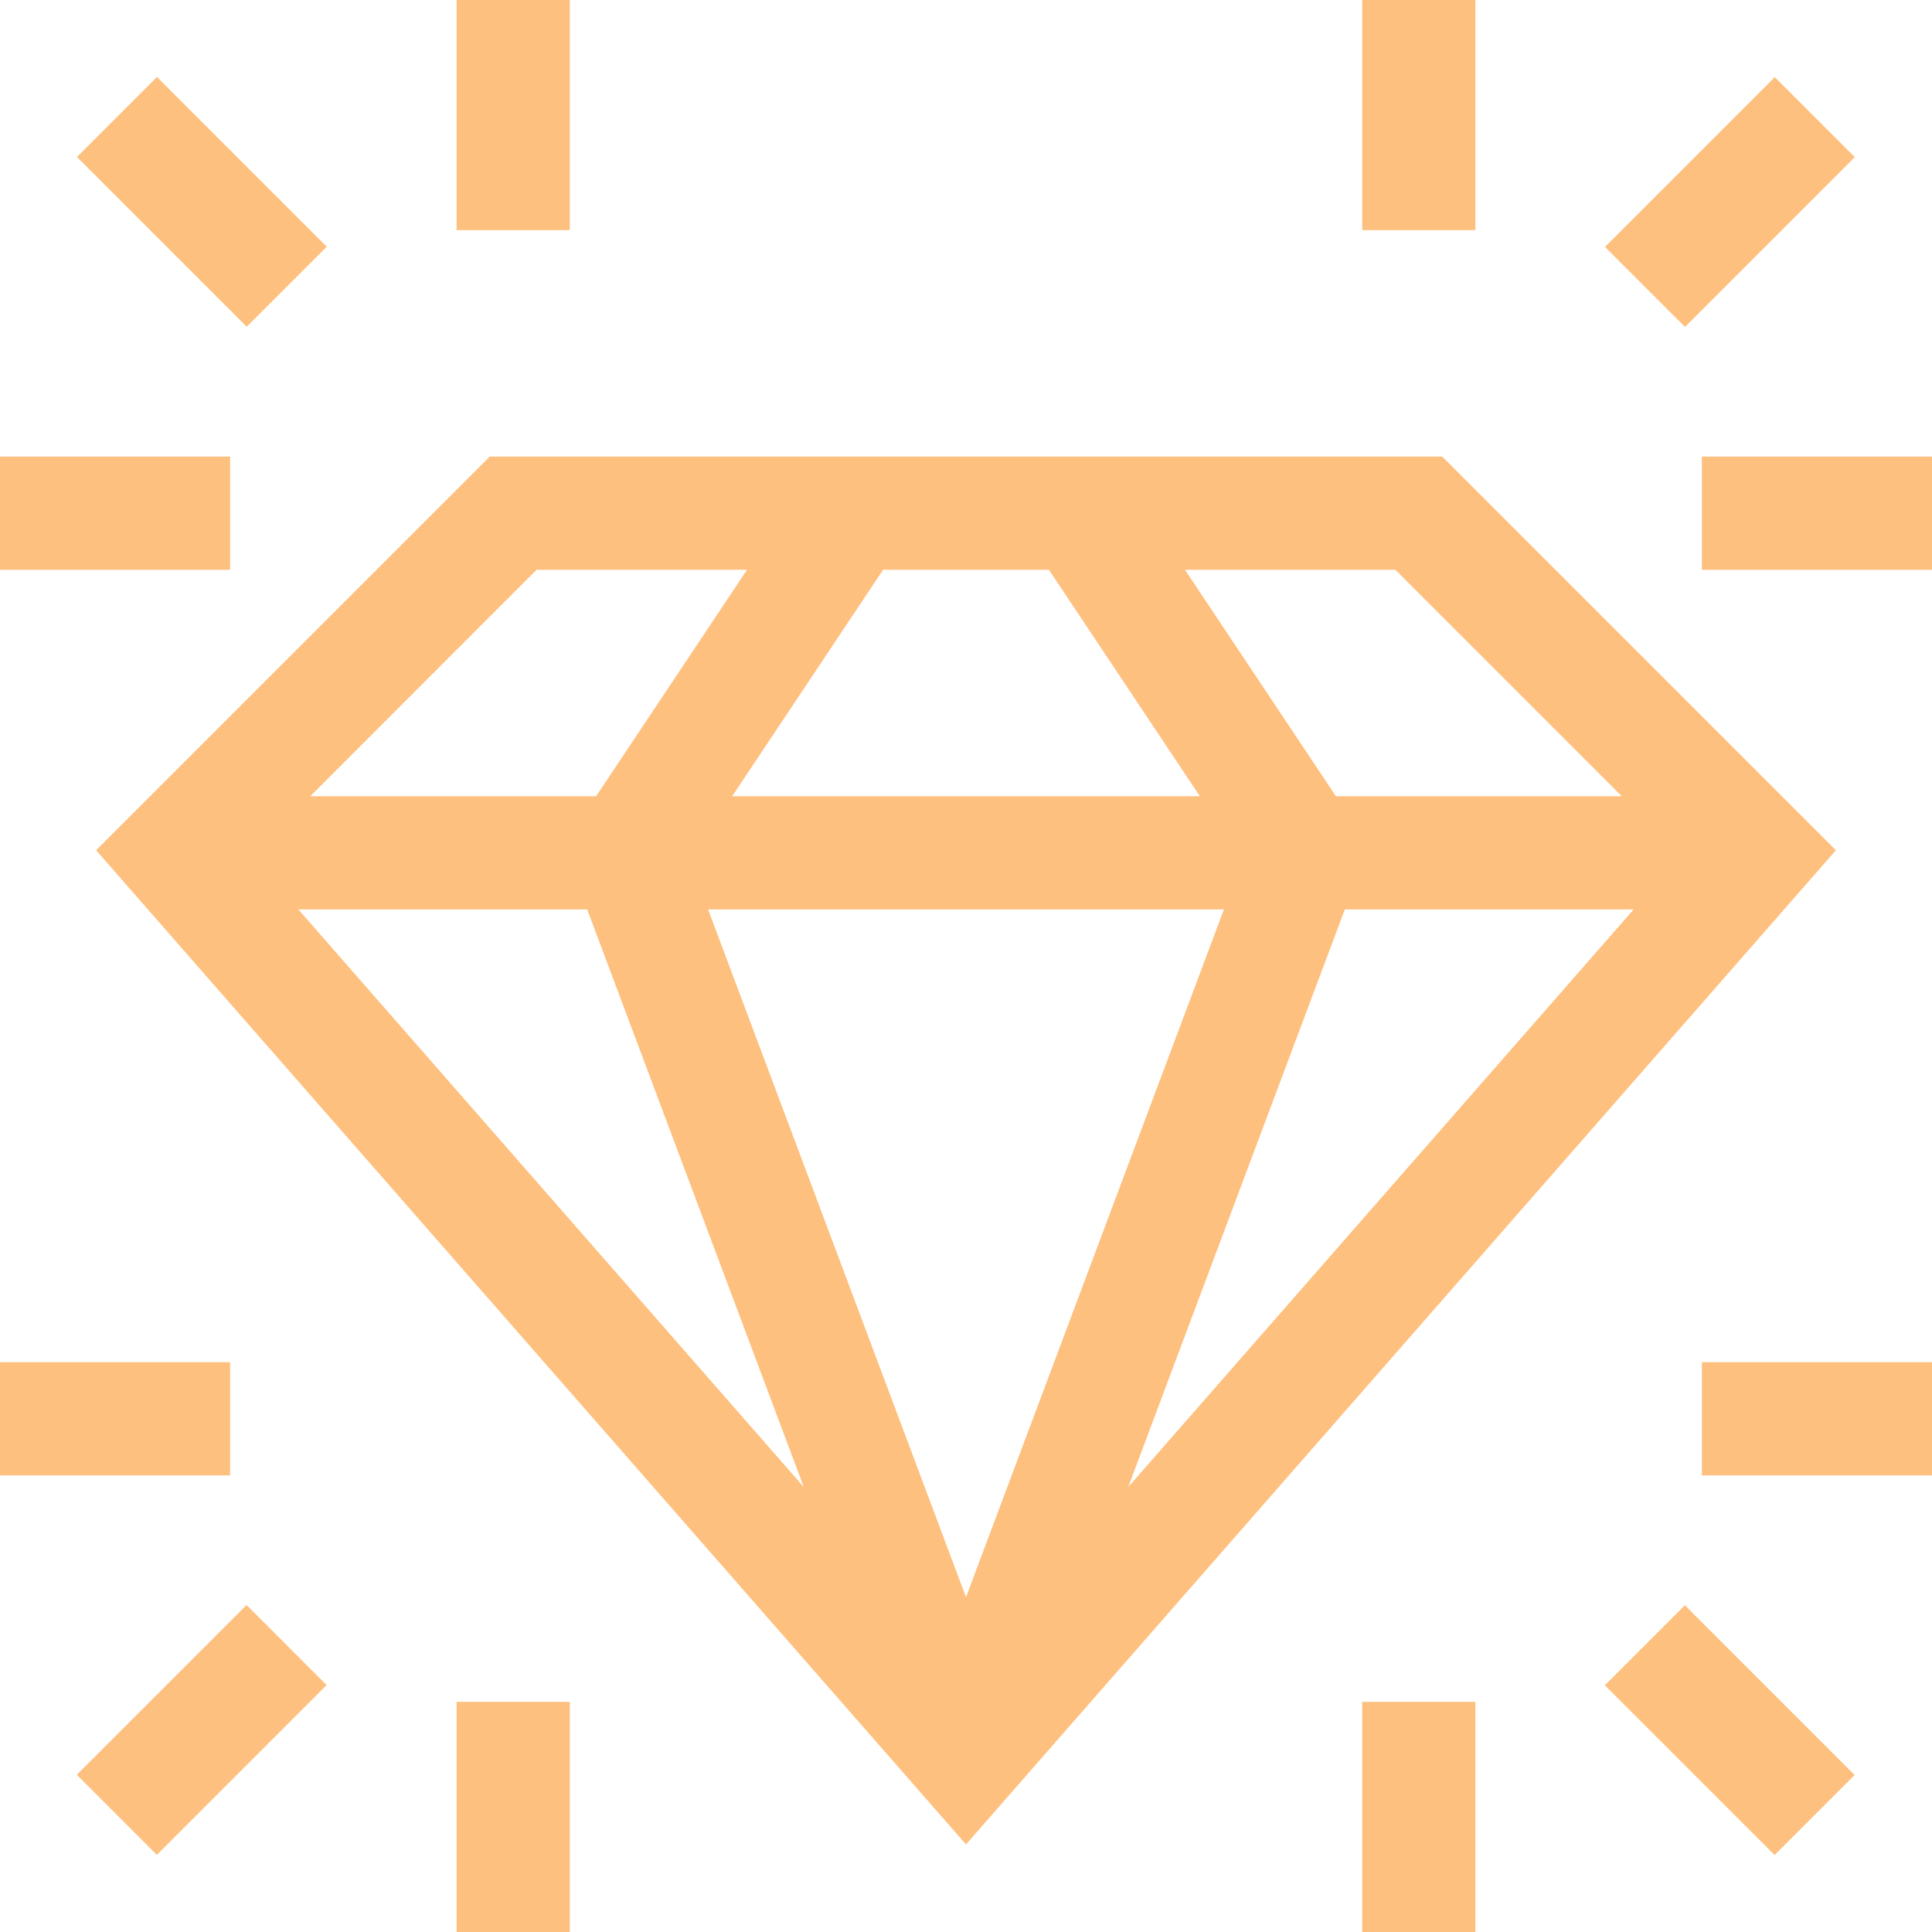 <svg width="24" height="24" viewBox="0 0 24 24" fill="none" xmlns="http://www.w3.org/2000/svg">
<g clip-path="url(#clip0_909_2104)">
<path d="M5.672 0H7.078V2.859H5.672V0Z" fill="#FEC07E"/>
<path d="M0 5.672H2.859V7.078H0V5.672Z" fill="#FEC07E"/>
<path d="M0.956 1.95L1.95 0.956L4.059 3.065L3.065 4.059L0.956 1.95Z" fill="#FEC07E"/>
<path d="M16.922 0H18.328V2.859H16.922V0Z" fill="#FEC07E"/>
<path d="M21.141 5.672H24V7.078H21.141V5.672Z" fill="#FEC07E"/>
<path d="M19.938 3.067L22.047 0.958L23.041 1.952L20.932 4.061L19.938 3.067Z" fill="#FEC07E"/>
<path d="M5.672 21.141H7.078V24H5.672V21.141Z" fill="#FEC07E"/>
<path d="M0 16.922H2.859V18.328H0V16.922Z" fill="#FEC07E"/>
<path d="M0.954 22.047L3.063 19.938L4.057 20.933L1.948 23.042L0.954 22.047Z" fill="#FEC07E"/>
<path d="M16.922 21.141H18.328V24H16.922V21.141Z" fill="#FEC07E"/>
<path d="M21.141 16.922H24V18.328H21.141V16.922Z" fill="#FEC07E"/>
<path d="M19.936 20.935L20.93 19.941L23.039 22.05L22.045 23.044L19.936 20.935Z" fill="#FEC07E"/>
<path d="M17.916 5.672H6.084L1.194 10.562L12 22.912L22.806 10.562L17.916 5.672ZM9.095 9.891L10.97 7.078H13.03L14.905 9.891H9.095ZM15.204 11.297L12 19.841L8.796 11.297H15.204ZM7.294 11.297L9.985 18.473L3.706 11.297H7.294ZM16.706 11.297H20.294L14.015 18.473L16.706 11.297ZM20.146 9.891H16.595L14.72 7.078H17.334L20.146 9.891ZM6.666 7.078H9.28L7.405 9.891H3.854L6.666 7.078Z" fill="#FEC07E"/>
</g>
<defs>
<clipPath id="clip0_909_2104">
<rect width="24" height="24" fill="white"/>
</clipPath>
</defs>
</svg>
